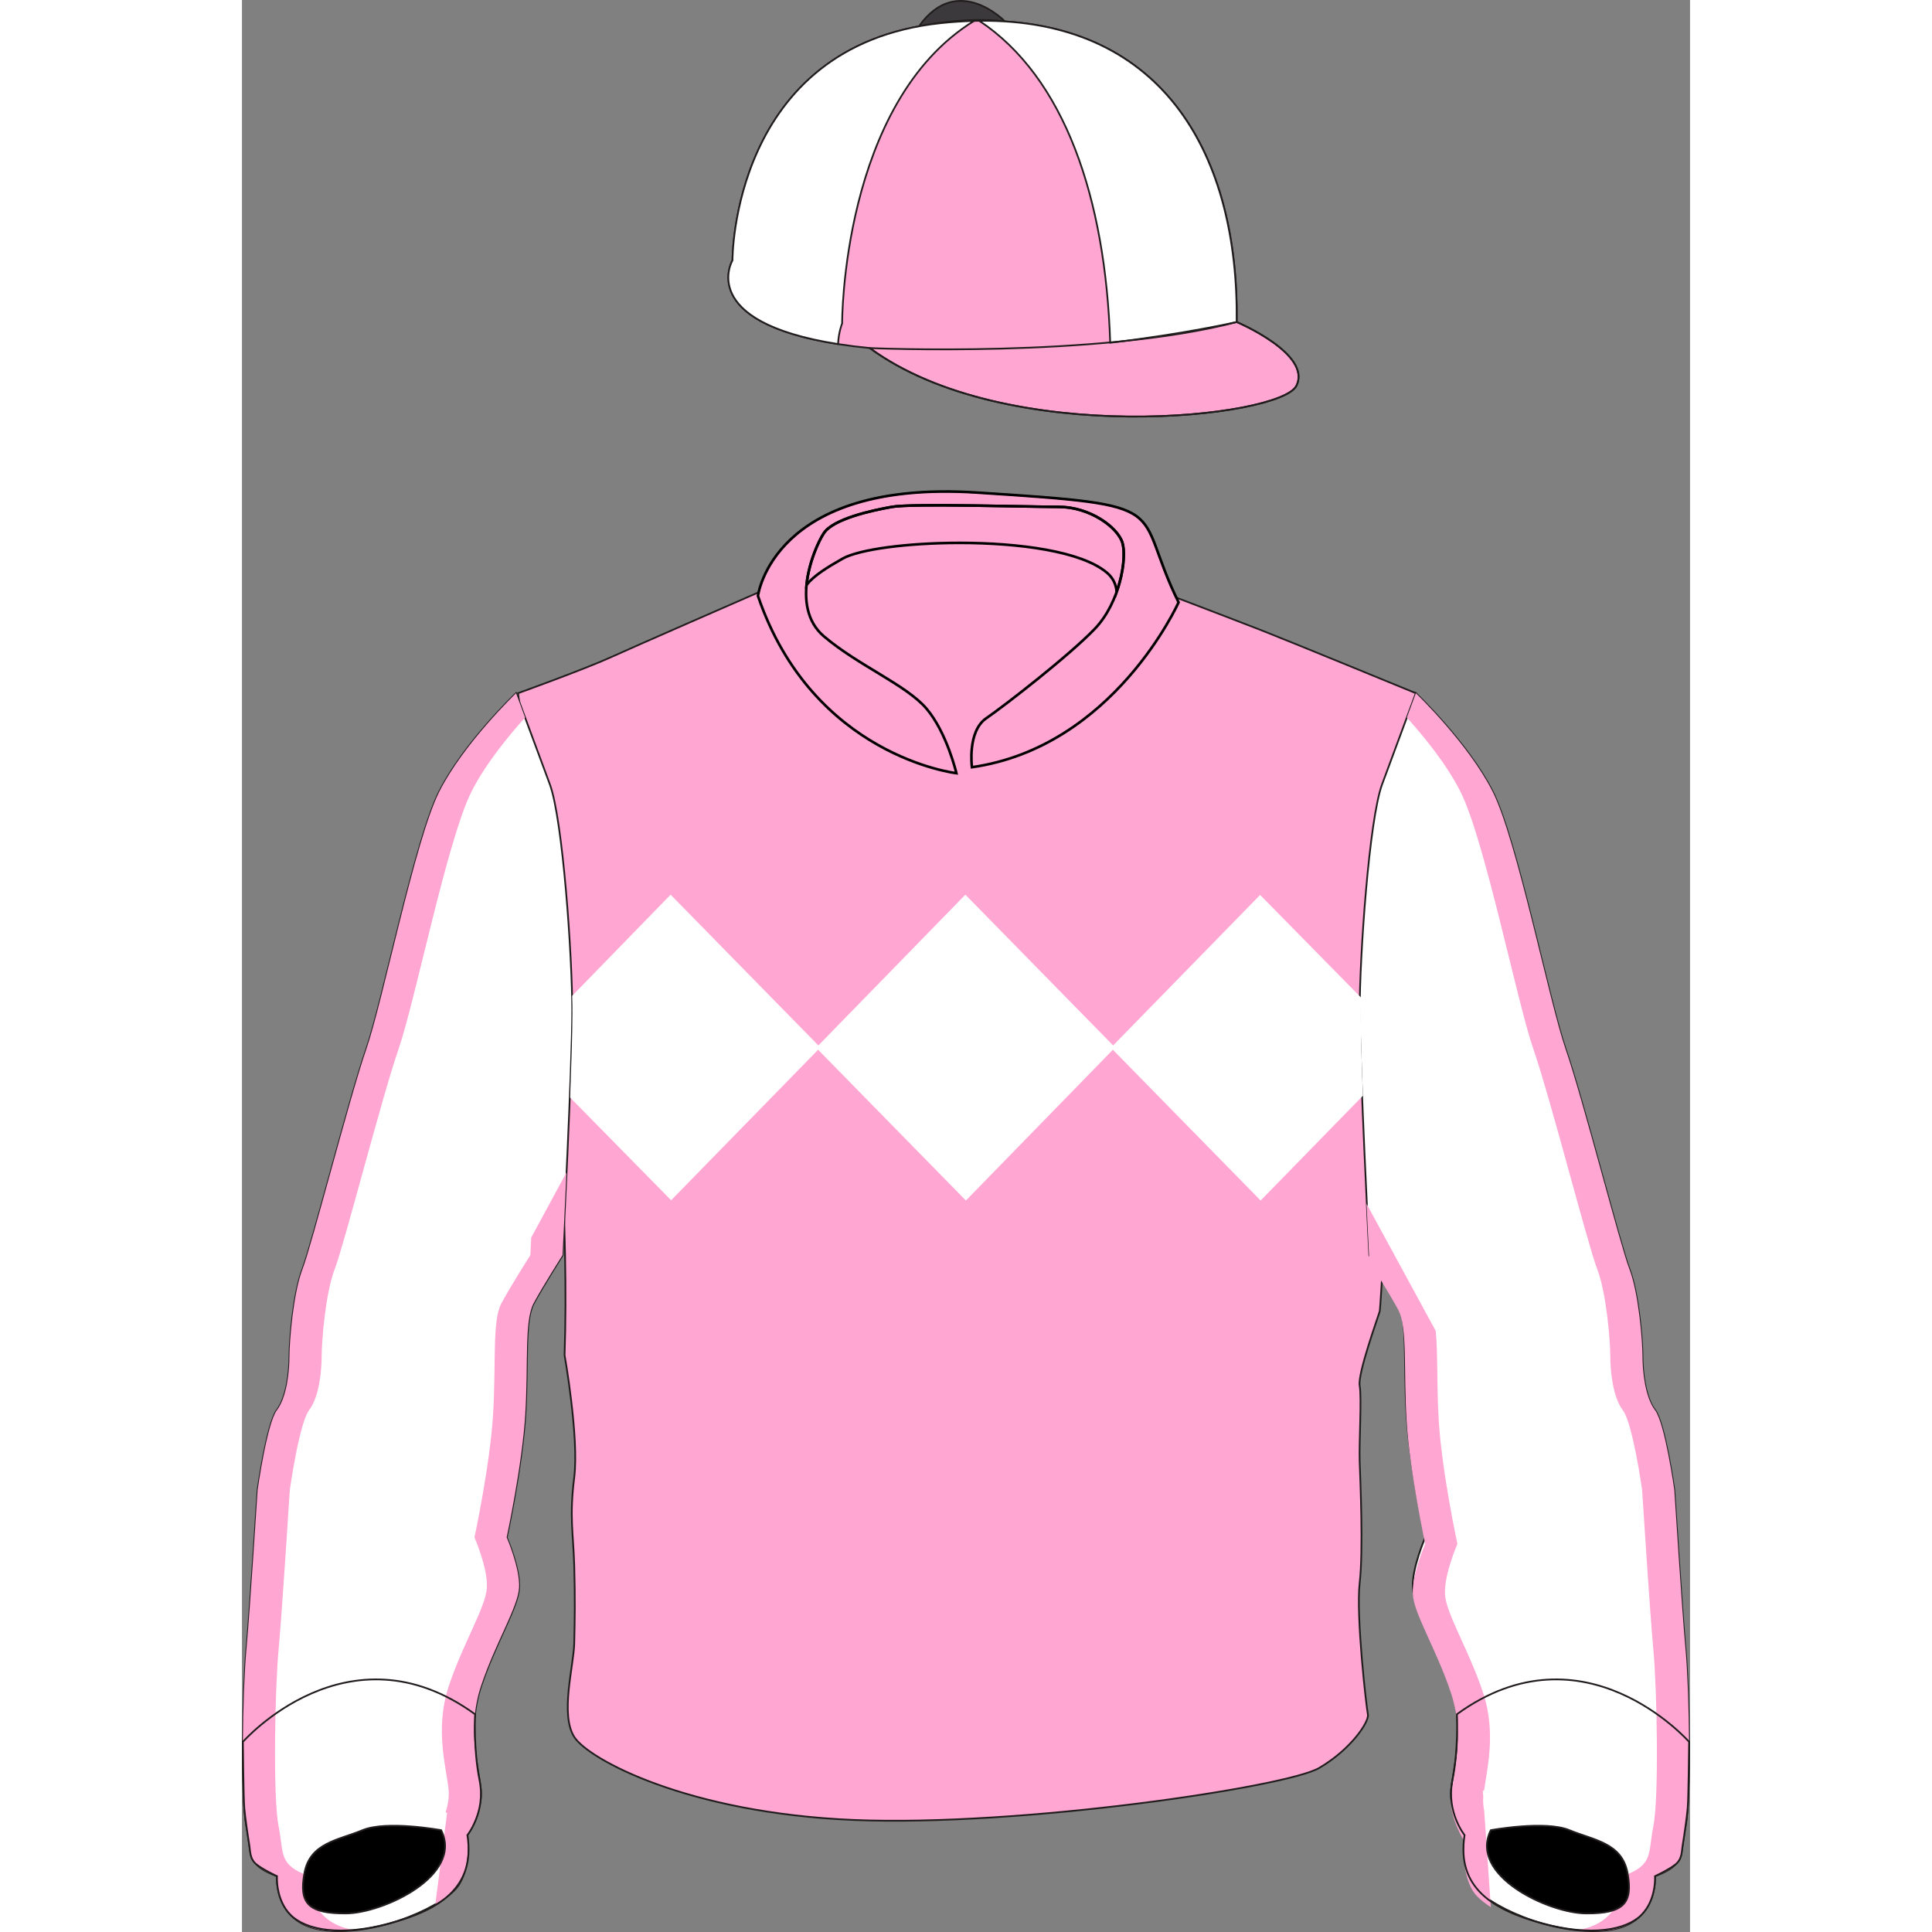 <?xml version="1.0" encoding="utf-8"?>
<svg xmlns="http://www.w3.org/2000/svg" xmlns:xlink="http://www.w3.org/1999/xlink" xmlns:cc="http://creativecommons.org/ns#" xmlns:dc="http://purl.org/dc/elements/1.1/" xmlns:rdf="http://www.w3.org/1999/02/22-rdf-syntax-ns#" version="1.1" viewBox="0 0 277.95 370.84" xml:space="preserve" height="600" width="600">
	<rect x="0" y="0" width="277.95" height="370.84" fill="#808080" stroke="none"/>
	<defs>	</defs>
	<path id="body" d="M 135.753 94.349 C 105.23 94.099 99.961 110.227 99.18 113.688 C 95.079 115.478 75.411 124.063 70.784 126.165 C 65.664 128.491 52.99 133.056 52.99 133.056 C 52.99 133.056 63.582 212.366 61.922 260.094 C 61.922 260.094 64.731 275.941 63.776 283.579 C 62.82 291.218 63.593 294.205 63.776 300.517 C 63.958 306.826 63.877 311.142 63.776 315.46 C 63.673 319.778 61.035 329.075 63.776 333.394 C 66.517 337.711 85.573 348.007 117.427 349.335 C 149.282 350.663 200.476 343.024 206.732 339.371 C 212.99 335.717 216.402 330.405 216.118 329.075 C 215.834 327.747 213.811 310.146 214.539 303.837 C 215.265 297.526 214.664 284.244 214.539 280.59 C 214.412 276.938 214.949 268.302 214.539 265.978 C 214.128 263.652 218.11 252.693 218.393 251.697 C 218.678 250.701 225.323 133.056 225.323 133.056 C 225.323 133.056 200.475 122.845 195.356 120.853 C 191.018 119.164 182.322 115.848 179.35 114.715 C 170.94 97.042 179.575 97.024 141.028 94.545 C 139.191 94.427 137.434 94.363 135.753 94.349 Z" style="fill:#FFA6D2;stroke:#211d1d;stroke-miterlimit:10;stroke-width:0.333"/>
	<path id="cap" d="M 143.192 3.994 C 140.33 3.959 137.33 4.104 134.187 4.439 C 93.964 8.727 94.168 49.973 94.168 49.973 C 94.168 49.973 86.203 63.448 120.508 66.81 C 146.731 86.058 199.322 80.192 202.384 74.065 C 205.447 67.94 190.951 61.815 190.951 61.815 C 191.328 29.816 176.954 4.409 143.192 3.994 Z" style="fill:#FFA6D2;stroke:#211d1d;stroke-miterlimit:10;stroke-width:0.333"/>
	<path id="capButton" d="M 146.445 4.11 C 146.445 4.11 137.329 -5.356 129.94 5.052 C 129.94 5.052 138.865 3.131 146.445 4.11 Z" style="fill:#3b393c;stroke:#211d1d;stroke-miterlimit:10;stroke-width:0.333"/>
	<path id="armLeft" d="M 6.723 360.121 C 6.723 360.121 5.928 369.577 16.257 370.561 C 26.585 371.545 39.298 365.637 41.682 361.697 C 44.065 357.758 43.271 352.243 43.271 352.243 C 43.271 352.243 46.25 347.711 45.853 343.575 C 45.455 339.438 43.145 331.952 45.889 323.681 C 48.634 315.407 53.003 308.513 53.202 304.769 C 53.401 301.028 50.819 295.117 50.819 295.117 C 50.819 295.117 53.798 281.33 54.394 271.481 C 54.99 261.631 54.195 253.556 55.983 250.206 C 57.771 246.858 61.546 240.949 61.546 240.949 C 61.546 240.949 63.4 204.36 63.4 194.021 C 63.4 183.681 61.603 157.299 59.086 150.525 C 56.57 143.752 52.614 133.056 52.614 133.056 C 52.614 133.056 42.549 142.682 37.874 151.952 C 33.201 161.221 27.089 192.087 23.855 201.432 C 20.619 210.777 13.428 238.941 11.631 243.577 C 9.834 248.212 9.114 257.482 9.114 260.333 C 9.114 263.186 8.618 268.177 6.708 270.673 C 4.8 273.169 3.002 286.003 3.002 286.003 C 3.002 286.003 1.564 308.82 0.846 316.663 C 0.126 324.507 -0.233 345.185 0.846 350.533 C 1.923 355.88 0.736 357.944 6.723 360.121 Z" style="fill:#FFFFFF;stroke:#211d1d;stroke-miterlimit:10;stroke-width:0.333"/>
	<path id="armRight" d="M 271.215 360.121 C 271.215 360.121 272.01 369.577 261.681 370.561 C 251.351 371.545 238.638 365.637 236.256 361.697 C 233.872 357.758 234.667 352.243 234.667 352.243 C 234.667 352.243 231.688 347.711 232.084 343.575 C 232.481 339.438 234.793 331.952 232.048 323.681 C 229.303 315.407 224.933 308.513 224.736 304.769 C 224.536 301.028 227.119 295.117 227.119 295.117 C 227.119 295.117 224.139 281.33 223.543 271.481 C 222.948 261.631 223.743 253.556 221.955 250.206 C 220.167 246.858 216.392 240.949 216.392 240.949 C 216.392 240.949 214.538 204.36 214.538 194.021 C 214.538 183.681 216.335 157.299 218.852 150.525 C 221.368 143.752 225.323 133.056 225.323 133.056 C 225.323 133.056 235.389 142.682 240.062 151.952 C 244.737 161.221 250.849 192.087 254.083 201.432 C 257.319 210.777 264.51 238.941 266.306 243.577 C 268.104 248.212 268.823 257.482 268.823 260.333 C 268.823 263.186 269.319 268.177 271.228 270.673 C 273.138 273.169 274.935 286.003 274.935 286.003 C 274.935 286.003 276.374 308.82 277.092 316.663 C 277.811 324.507 278.171 345.185 277.092 350.533 C 276.014 355.88 277.2 357.944 271.215 360.121 Z" style="fill:#FFFFFF;stroke:#211d1d;stroke-miterlimit:10;stroke-width:0.333"/>
<g id="TRIPLE-DIAMOND" transform="matrix(0.995,0,0,1.017,-0.226,-12.259)"><path connector-curvature="0" style="fill:#FFFFFF;fill-opacity:1;fill-rule:nonzero;stroke:#FFFFFF;stroke-width:0.297px;stroke-linecap:square;stroke-linejoin:miter;stroke-miterlimit:4;stroke-dasharray:none;stroke-opacity:1" d="M 139.779,181.123 L 168.457,209.751 L 139.878,238.429 L 111.2,209.801 Z" id="DIAMOND_1"/><path connector-curvature="0" style="fill:#FFFFFF;fill-opacity:1;fill-rule:nonzero;stroke:#FFFFFF;stroke-width:0.297px;stroke-linecap:square;stroke-linejoin:miter;stroke-miterlimit:4;stroke-dasharray:none;stroke-opacity:1" d="M 196.64,181.172 L 168.061,209.801 L 196.739,238.429 L 216.32,218.8 C 216.072,212.768 215.924,207.378 215.924,204.312 C 215.924,203.225 215.924,201.89 215.973,200.406 Z" id="DIAMOND_2"/><path connector-curvature="0" style="fill:#FFFFFF;fill-opacity:1;fill-rule:nonzero;stroke:#FFFFFF;stroke-width:0.297px;stroke-linecap:square;stroke-linejoin:miter;stroke-miterlimit:4;stroke-dasharray:none;stroke-opacity:1" d="M 82.917,181.123 L 64.079,200.06 C 64.128,201.247 64.128,202.384 64.128,203.323 C 64.128,206.587 63.93,212.619 63.683,219.146 L 83.016,238.38 L 111.595,209.751 Z" id="DIAMOND_3"/></g><g id="ARM-SEAMS">
<path id="SLEEVES_LEFT_SEAM_OUTER" d="m 52.613,133.056 c 0,0 -10.065,9.626 -14.739,18.896 -4.673,9.269 -10.785,40.135 -14.02,49.48 -3.236,9.345 -10.426,37.51 -12.224,42.146 -1.797,4.635 -2.517,13.904 -2.517,16.755 0,2.853 -0.495,7.845 -2.405,10.341 -1.908,2.496 -3.707,15.33 -3.707,15.33 0,0 -1.437,22.816 -2.156,30.659 -0.72,7.844 -1.079,28.523 0,33.871 1.077,5.347 -0.109,7.41 5.878,9.587 0,0 -0.795,9.457 9.534,10.441 1.812,0.173 3.698,0.13 5.588,-0.074 -9.697,-1.286 -8.941,-10.367 -8.941,-10.367 -5.987,-2.177 -4.8,-4.24 -5.878,-9.587 -1.079,-5.348 -0.72,-26.027 0,-33.871 0.719,-7.843 2.156,-30.659 2.156,-30.659 0,0 1.799,-12.834 3.707,-15.33 1.909,-2.496 2.405,-7.488 2.405,-10.341 0,-2.851 0.72,-12.12 2.517,-16.755 1.797,-4.636 8.988,-32.801 12.224,-42.146 3.235,-9.345 9.347,-40.211 14.02,-49.48 2.649,-5.254 6.991,-10.56 10.29,-14.225 -0.462,-1.25 -1.731,-4.671 -1.731,-4.671 z" style="fill:#FFA6D2;fill-opacity:1;stroke:none;stroke-width:0.539;stroke-miterlimit:10"/>
<path id="SLEEVES_LEFT_SEAM_INNER" transform="matrix(0.618,0,0,0.618,-46.445,0)" d="m 175.943,364.162 -10.951,20.219 c -0.106,2.14 -0.27,5.463 -0.27,5.463 0,0 -6.107,9.56 -9,14.977 -2.893,5.42 -1.606,18.485 -2.57,34.422 -0.964,15.935 -5.783,38.242 -5.783,38.242 0,-4e-5 4.175,9.562 3.854,15.615 -0.321,6.058 -7.39,17.213 -11.832,30.6 -4.439,13.382 -0.701,25.494 -0.059,32.188 0.228,2.376 -0.237,4.827 -0.926,7.008 l 0.469,0.162 -3.66,28.312 c 3.569,-2.084 6.223,-4.264 7.371,-6.162 3.855,-6.373 2.57,-15.297 2.57,-15.297 0,0 4.819,-7.332 4.176,-14.023 -0.643,-6.693 -4.381,-18.805 0.059,-32.188 4.442,-13.387 11.511,-24.542 11.832,-30.6 0.321,-6.053 -3.854,-15.615 -3.854,-15.615 0,0 4.819,-22.307 5.783,-38.242 0.964,-15.937 -0.323,-29.002 2.57,-34.422 2.893,-5.417 9,-14.977 9,-14.977 0,0 0.584,-11.771 1.221,-25.682 z m -72.979,234.939 c -0.824,0.126 -1.649,0.239 -2.475,0.328 0.317,0.042 0.628,0.088 0.959,0.119 0.478,0.046 0.961,0.08 1.445,0.107 l 0.07,-0.555 z" style="fill:#FFA6D2;fill-opacity:1;stroke:none;stroke-width:0.539;stroke-miterlimit:10"/>
<path id="SLEEVES_RIGHT_SEAM_OUTER" d="m 225.323,133.056 c 0,0 -1.269,3.421 -1.731,4.671 3.299,3.665 7.64,8.971 10.289,14.225 4.675,9.269 10.787,40.135 14.021,49.48 3.236,9.345 10.428,37.51 12.224,42.146 1.798,4.635 2.517,13.904 2.517,16.755 0,2.853 0.496,7.845 2.405,10.341 1.91,2.496 3.707,15.33 3.707,15.33 0,0 1.439,22.816 2.157,30.659 0.719,7.844 1.079,28.523 0,33.871 -1.078,5.347 0.107,7.41 -5.878,9.587 0,0 0.757,9.081 -8.941,10.367 1.89,0.204 3.776,0.246 5.588,0.074 10.329,-0.984 9.534,-10.441 9.534,-10.441 5.985,-2.177 4.8,-4.24 5.878,-9.587 1.079,-5.348 0.719,-26.027 0,-33.871 -0.718,-7.843 -2.157,-30.659 -2.157,-30.659 0,0 -1.797,-12.834 -3.707,-15.33 -1.909,-2.496 -2.405,-7.488 -2.405,-10.341 0,-2.851 -0.72,-12.12 -2.518,-16.755 -1.796,-4.636 -8.987,-32.801 -12.223,-42.146 -3.234,-9.345 -9.346,-40.211 -14.021,-49.48 -4.673,-9.27 -14.738,-18.896 -14.738,-18.896 z" style="fill:#FFA6D2;fill-opacity:1;stroke:none;stroke-width:0.539;stroke-miterlimit:10"/>
<path id="SLEEVES_RIGHT_SEAM_INNER" d="m 215.858,231.057 c 0.29,6.151 0.534,11.129 0.534,11.129 0,0 3.776,5.909 5.564,9.257 1.788,3.35 0.992,11.425 1.587,21.275 0.596,9.849 3.576,23.636 3.576,23.636 0,-3e-5 -2.583,5.91 -2.383,9.651 0.197,3.744 4.568,10.639 7.313,18.913 2.745,8.271 0.432,15.757 0.035,19.894 -0.396,4.136 2.583,8.667 2.583,8.667 0,0 -0.795,5.515 1.589,9.454 0.587,0.971 1.807,2.063 3.46,3.141 l -1.271,-18.461 c -0.174,-0.881 -0.258,-1.794 -0.185,-2.692 l -0.082,-1.188 0.232,-0.016 c 0.607,-4.284 2.345,-11.193 -0.18,-18.8 -2.745,-8.274 -7.116,-15.169 -7.313,-18.913 -0.2,-3.741 2.383,-9.651 2.383,-9.651 0,0 -2.98,-13.787 -3.576,-23.636 -0.424,-7.018 -0.146,-13.124 -0.595,-17.273 l -13.27,-24.387 z" style="fill:#FFA6D2;fill-opacity:1;stroke:none;stroke-width:0.539;stroke-miterlimit:10"/>
</g><g id="CAP-QUARTERED">
   <path id="CAP_QUARTER_1" transform="matrix(0.618,0,0,0.618,-46.445,0)" d="m 302.516,6.502 c -3.313,0.085 -6.728,0.303 -10.262,0.68 -65.08,6.938 -64.75,73.672 -64.75,73.672 0,0 -11.281,19.1 32.789,26.006 0.181,-3.82 1.262,-6.391 1.262,-6.391 0,0 -0.244,-68.555 40.961,-93.967 z" style="fill:#FFFFFF;fill-opacity:1;stroke:#211d1d;stroke-width:0.539;stroke-miterlimit:10"/>
   <path id="CAP_QUARTER_2" transform="matrix(0.618,0,0,0.618,-46.445,0)" d="m 306.822,6.463 c -0.875,-0.011 -1.759,-0.008 -2.65,0.002 26.46,17.578 39.205,55.03 40.648,99.99 23.203,-2.751 39.273,-6.441 39.273,-6.441 C 384.704,48.24 361.449,7.134 306.822,6.463 Z" style="fill:#FFFFFF;fill-opacity:1;stroke:#211d1d;stroke-width:0.539;stroke-miterlimit:10"/>
</g><g id="COLLAR">
	<path id="collarMain" d="M 140.112 147.266 C 140.112 147.266 139.195 140.389 142.863 137.868 C 146.529 135.346 158.909 125.719 163.722 120.676 C 168.535 115.632 169.911 107.152 168.994 104.171 C 168.078 101.191 162.721 97.295 156.804 97.295 C 150.885 97.295 128.65 96.607 124.754 97.295 C 120.856 97.983 113.522 99.587 111.687 102.338 C 109.854 105.088 105.04 116.473 111.687 122.128 C 118.335 127.782 127.504 131.449 131.402 136.034 C 135.297 140.618 137.132 148.413 137.132 148.413 C 137.132 148.413 109.547 145.226 99.041 114.383 C 99.041 114.383 101.832 92.022 141.028 94.545 C 180.227 97.066 170.621 97.029 179.779 115.615 C 179.779 115.615 167.39 143.37 140.112 147.266 Z" style="fill:none;stroke:#000000;stroke-miterlimit:10;stroke-width:0.5"/>
	<path id="collarBack" d="M 135.046 96.993 C 130.254 96.973 126.215 97.037 124.754 97.295 C 120.856 97.983 113.522 99.588 111.687 102.338 C 110.685 103.842 108.803 107.926 108.378 112.243 C 109.848 110.446 112.251 108.955 115.268 107.239 C 118.435 105.439 127.786 104.203 137.769 104.205 C 149.084 104.207 161.209 105.798 166.063 109.959 C 167.21 110.942 167.778 112.179 167.897 113.59 C 169.259 109.757 169.546 105.966 168.994 104.171 C 168.078 101.191 162.721 97.295 156.804 97.295 C 153.104 97.295 143.031 97.027 135.046 96.993 Z" style="fill:none;stroke:#000000;stroke-miterlimit:10;stroke-width:0.5"/>
</g><g id="CUFFS">
   <path id="cuffLeft" d="M 44.743 329.043 C 20.348 311.35 0.174 334.35 0.174 334.35 C 0.174 334.35 0.278 345.133 0.44 347.004 C 0.604 348.875 1.106 352.358 1.368 353.914 C 1.631 355.47 1.448 356.809 2.808 357.882 C 4.168 358.956 6.723 360.122 6.723 360.122 C 6.723 360.122 6.408 364.633 9.334 367.561 C 12.259 370.486 18.919 371.734 28.372 369.181 C 37.825 366.63 44.862 362.348 43.271 352.242 C 43.271 352.242 46.833 347.848 45.614 341.779 C 44.394 335.709 44.743 329.043 44.743 329.043 Z" style="fill:none;stroke:#211d1d;stroke-miterlimit:10;stroke-width:0.333"/>
   <path id="cuffRight" d="M 233.203 329.043 C 257.6 311.35 277.774 334.35 277.774 334.35 C 277.774 334.35 277.669 345.133 277.506 347.004 C 277.342 348.875 276.841 352.358 276.578 353.914 C 276.315 355.47 276.498 356.809 275.138 357.882 C 273.779 358.956 271.223 360.122 271.223 360.122 C 271.223 360.122 271.538 364.633 268.613 367.561 C 265.686 370.486 259.026 371.734 249.575 369.181 C 240.121 366.63 233.084 362.348 234.675 352.242 C 234.675 352.242 231.114 347.848 232.334 341.779 C 233.552 335.709 233.203 329.043 233.203 329.043 Z" style="fill:none;stroke:#211d1d;stroke-miterlimit:10;stroke-width:0.333"/>
</g><g id="PEAK">
<path id="peak_path" d="M 190.95 61.815 C 190.95 61.815 205.447 67.94 202.384 74.065 C 199.322 80.192 146.731 86.058 120.508 66.811 C 120.508 66.811 164.407 68.757 190.95 61.815 Z" style="fill:none;stroke:#211d1d;stroke-miterlimit:10;stroke-width:0.333"/>
</g><g id="CUFF-SHADOWS">
   <path id="cuffShadow1" d="M 38.236 351.3 C 38.236 351.3 27.809 349.365 23.136 351.3 C 18.463 353.233 13.069 353.716 11.991 359.52 C 10.912 365.322 12.71 367.3 19.9 367.277 C 27.09 367.256 42.549 360.002 38.236 351.3 Z" style="fill:#none;fill-opacity:0;stroke:#211d1d;stroke-miterlimit:10;stroke-width:0.333"/>
   <path id="cuffShadow2" d="M 239.709 351.3 C 239.709 351.3 250.135 349.365 254.809 351.3 C 259.482 353.233 264.875 353.716 265.954 359.52 C 267.032 365.322 265.235 367.3 258.045 367.277 C 250.854 367.256 235.396 360.002 239.709 351.3 Z" style="fill:#none;fill-opacity:0;stroke:#211d1d;stroke-miterlimit:10;stroke-width:0.333"/>
</g></svg>
